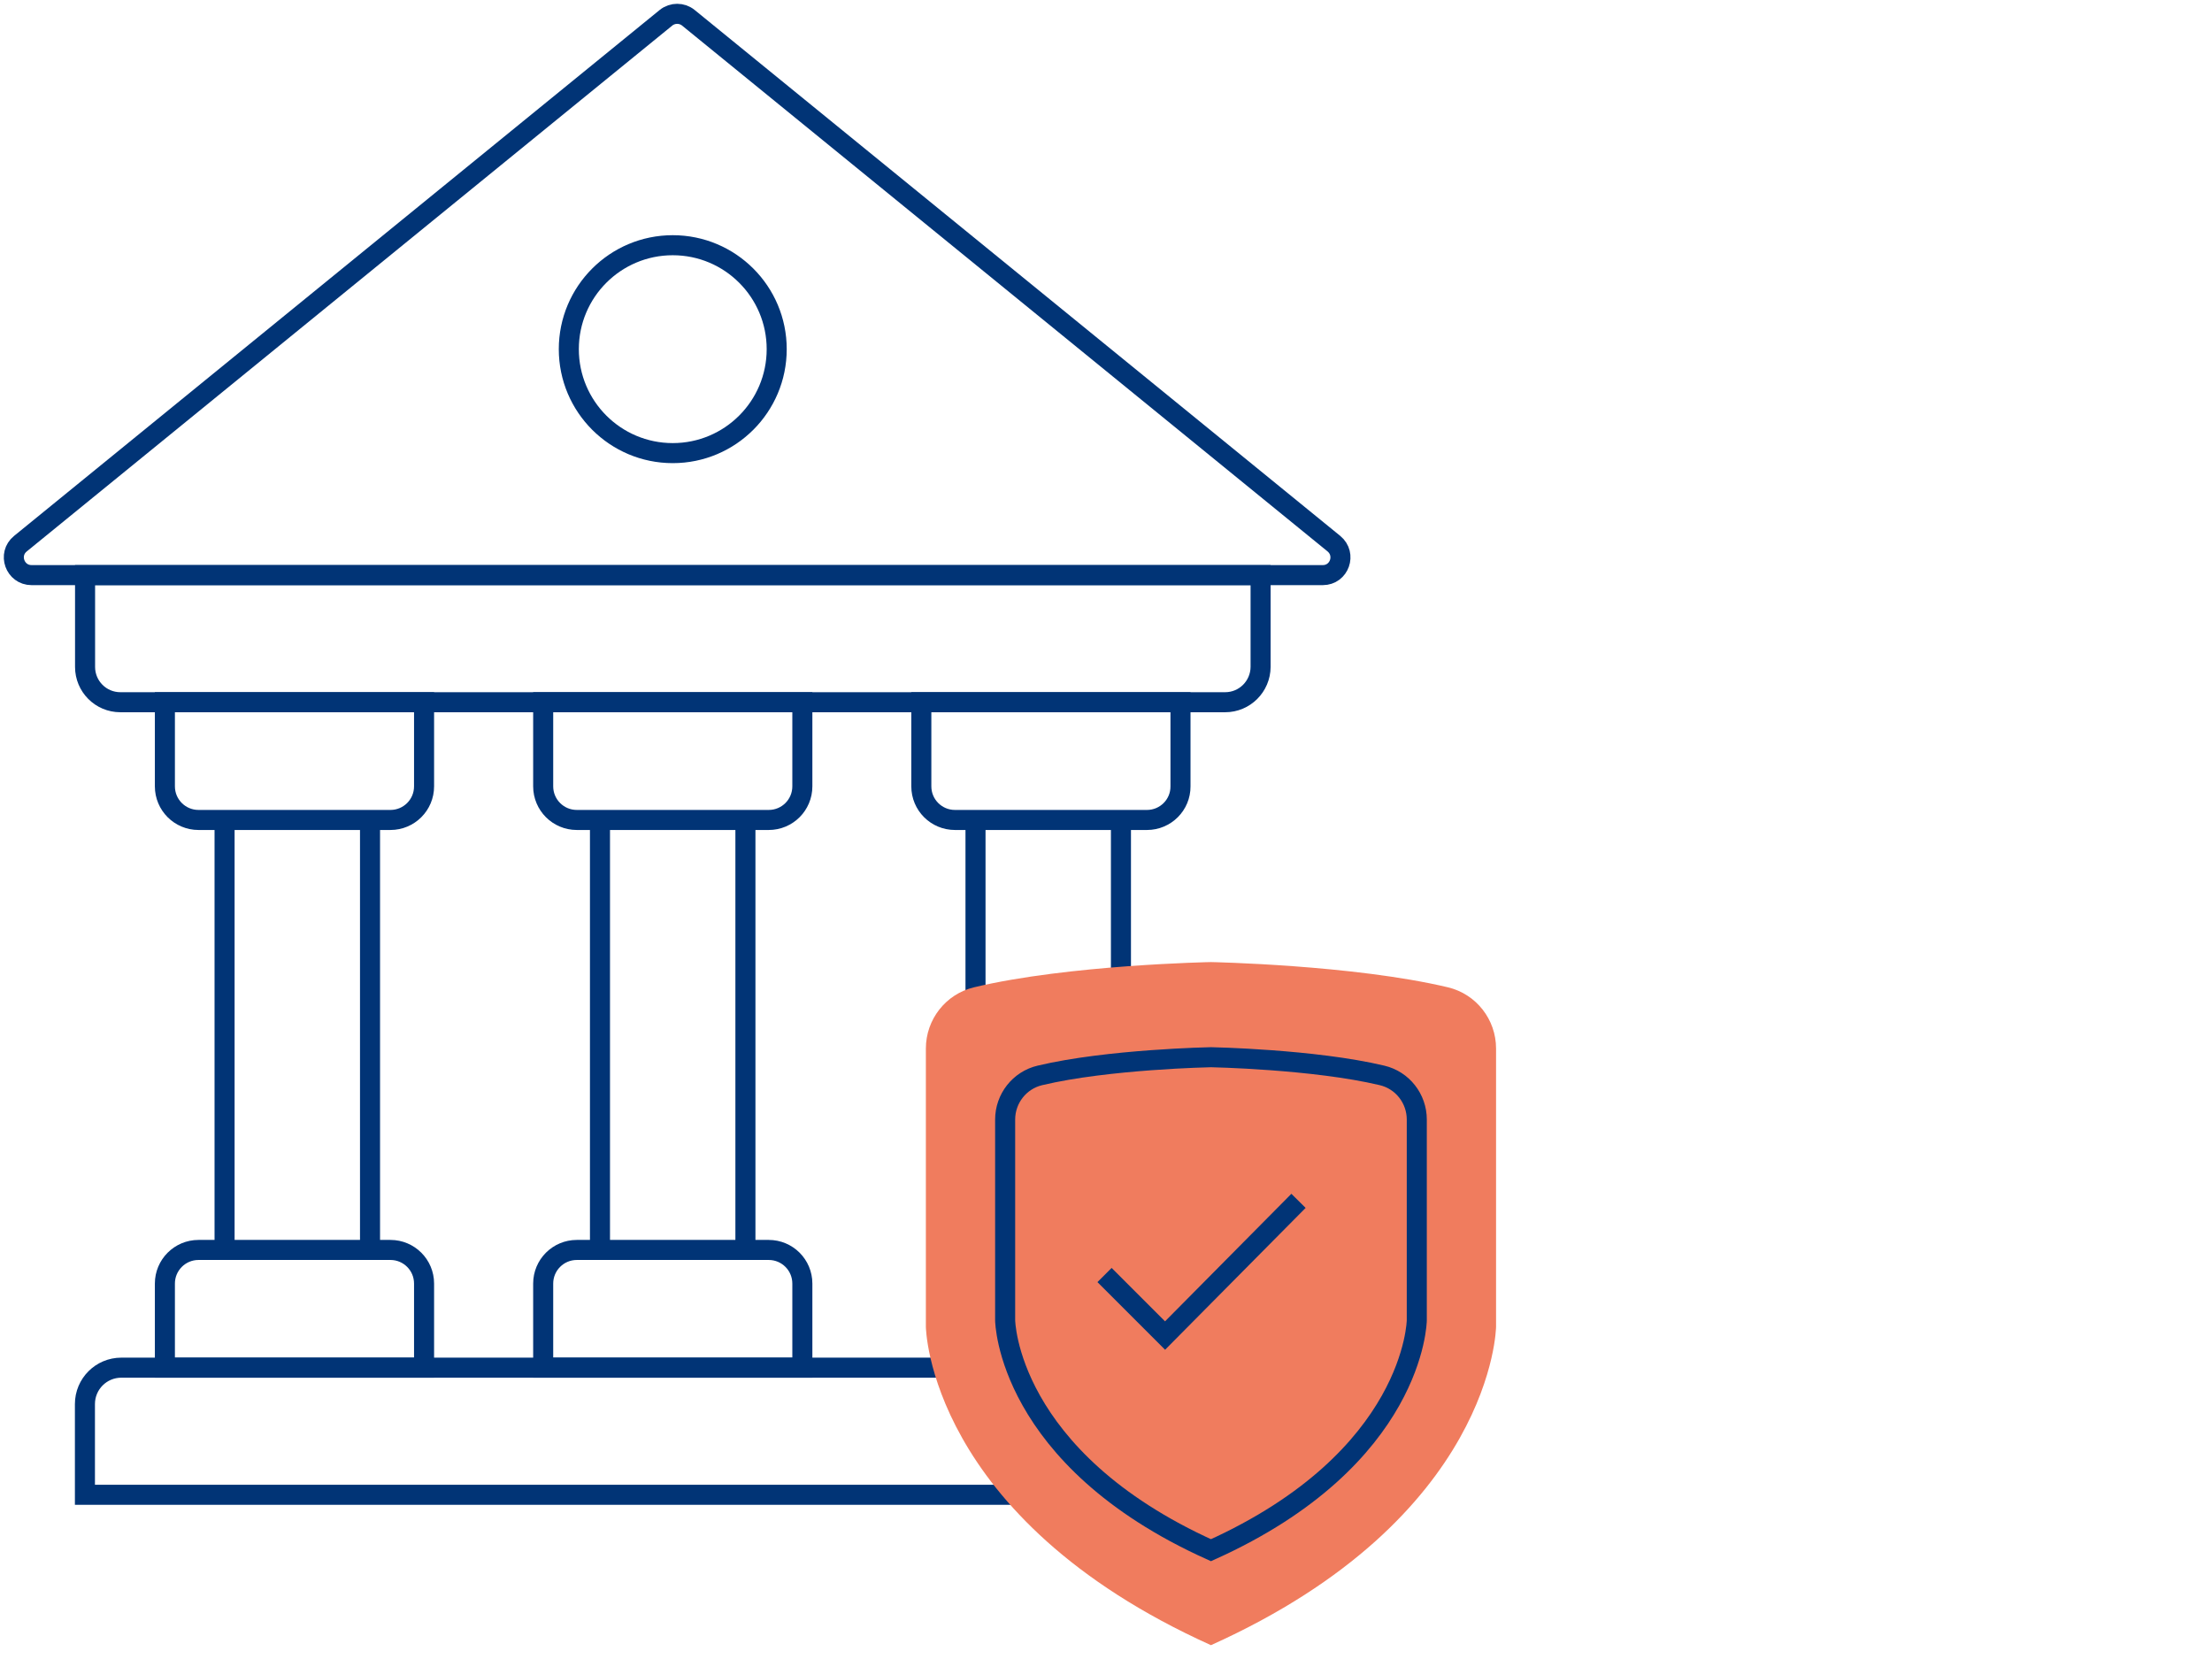<svg width="160" height="120" viewBox="0 0 160 120" fill="none" xmlns="http://www.w3.org/2000/svg">
<path d="M95.679 41.6H2.284C1.078 41.6 0.539 40.084 1.476 39.326L48.174 1.284C48.643 0.905 49.321 0.905 49.789 1.284L96.487 39.326C97.414 40.094 96.886 41.6 95.679 41.6Z" stroke="#013476" stroke-width="1.45" stroke-miterlimit="10"/>
<path d="M88.619 50.794H8.706C7.29 50.794 6.153 49.647 6.153 48.241V41.6H91.182V48.241C91.172 49.647 90.035 50.794 88.619 50.794Z" stroke="#013476" stroke-width="1.45" stroke-miterlimit="10"/>
<path d="M73.532 108.121H6.143V101.56C6.143 100.104 7.32 98.927 8.776 98.927H68.317" stroke="#013476" stroke-width="1.45" stroke-miterlimit="10"/>
<path d="M28.241 59.31H14.36C13.014 59.31 11.927 58.223 11.927 56.877V50.794H30.674V56.877C30.674 58.223 29.587 59.31 28.241 59.31Z" stroke="#013476" stroke-width="1.45" stroke-miterlimit="10"/>
<path d="M14.36 90.412H28.241C29.587 90.412 30.674 91.499 30.674 92.845V98.927H11.927V92.845C11.927 91.499 13.014 90.412 14.36 90.412Z" stroke="#013476" stroke-width="1.45" stroke-miterlimit="10"/>
<path d="M55.603 59.31H41.723C40.377 59.31 39.29 58.223 39.29 56.877V50.794H58.036V56.877C58.036 58.223 56.95 59.31 55.603 59.31Z" stroke="#013476" stroke-width="1.45" stroke-miterlimit="10"/>
<path d="M41.723 90.412H55.603C56.95 90.412 58.036 91.499 58.036 92.845V98.927H39.29V92.845C39.29 91.499 40.377 90.412 41.723 90.412Z" stroke="#013476" stroke-width="1.45" stroke-miterlimit="10"/>
<path d="M82.965 59.31H69.075C67.728 59.31 66.642 58.223 66.642 56.877V50.794H85.388V56.877C85.398 58.223 84.302 59.31 82.965 59.31Z" stroke="#013476" stroke-width="1.45" stroke-miterlimit="10"/>
<path d="M16.244 59.31V90.411" stroke="#013476" stroke-width="1.45" stroke-miterlimit="10"/>
<path d="M26.765 59.31V90.411" stroke="#013476" stroke-width="1.45" stroke-miterlimit="10"/>
<path d="M43.398 59.31V90.411" stroke="#013476" stroke-width="1.45" stroke-miterlimit="10"/>
<path d="M53.918 59.31V90.411" stroke="#013476" stroke-width="1.45" stroke-miterlimit="10"/>
<path d="M70.561 59.31V72.432" stroke="#013476" stroke-width="1.45" stroke-miterlimit="10"/>
<path d="M81.081 59.31V71.166" stroke="#013476" stroke-width="1.45" stroke-miterlimit="10"/>
<path d="M87.592 119C67.11 109.766 66.971 95.966 66.971 95.966V75.843C66.971 73.739 68.407 71.904 70.451 71.415C77.291 69.78 87.592 69.59 87.592 69.59C87.592 69.59 97.893 69.79 104.734 71.415C106.778 71.904 108.214 73.739 108.214 75.843V95.966C108.214 95.966 108.074 109.776 87.592 119Z" fill="#F07C5E"/>
<path d="M87.592 112.13C72.804 105.469 72.705 95.497 72.705 95.497V80.978C72.705 79.463 73.742 78.136 75.218 77.787C80.153 76.611 87.592 76.471 87.592 76.471C87.592 76.471 95.021 76.611 99.967 77.787C101.443 78.136 102.48 79.463 102.48 80.978V95.497C102.48 95.497 102.37 105.469 87.592 112.13Z" stroke="#013476" stroke-width="1.45" stroke-miterlimit="10"/>
<path d="M79.894 92.226L84.272 96.604L93.924 86.861" stroke="#013476" stroke-width="1.45" stroke-miterlimit="10"/>
<path d="M48.663 32.775C52.815 32.775 56.181 29.408 56.181 25.256C56.181 21.104 52.815 17.737 48.663 17.737C44.51 17.737 41.144 21.104 41.144 25.256C41.144 29.408 44.51 32.775 48.663 32.775Z" stroke="#013476" stroke-width="1.45" stroke-miterlimit="10"/>
</svg>
